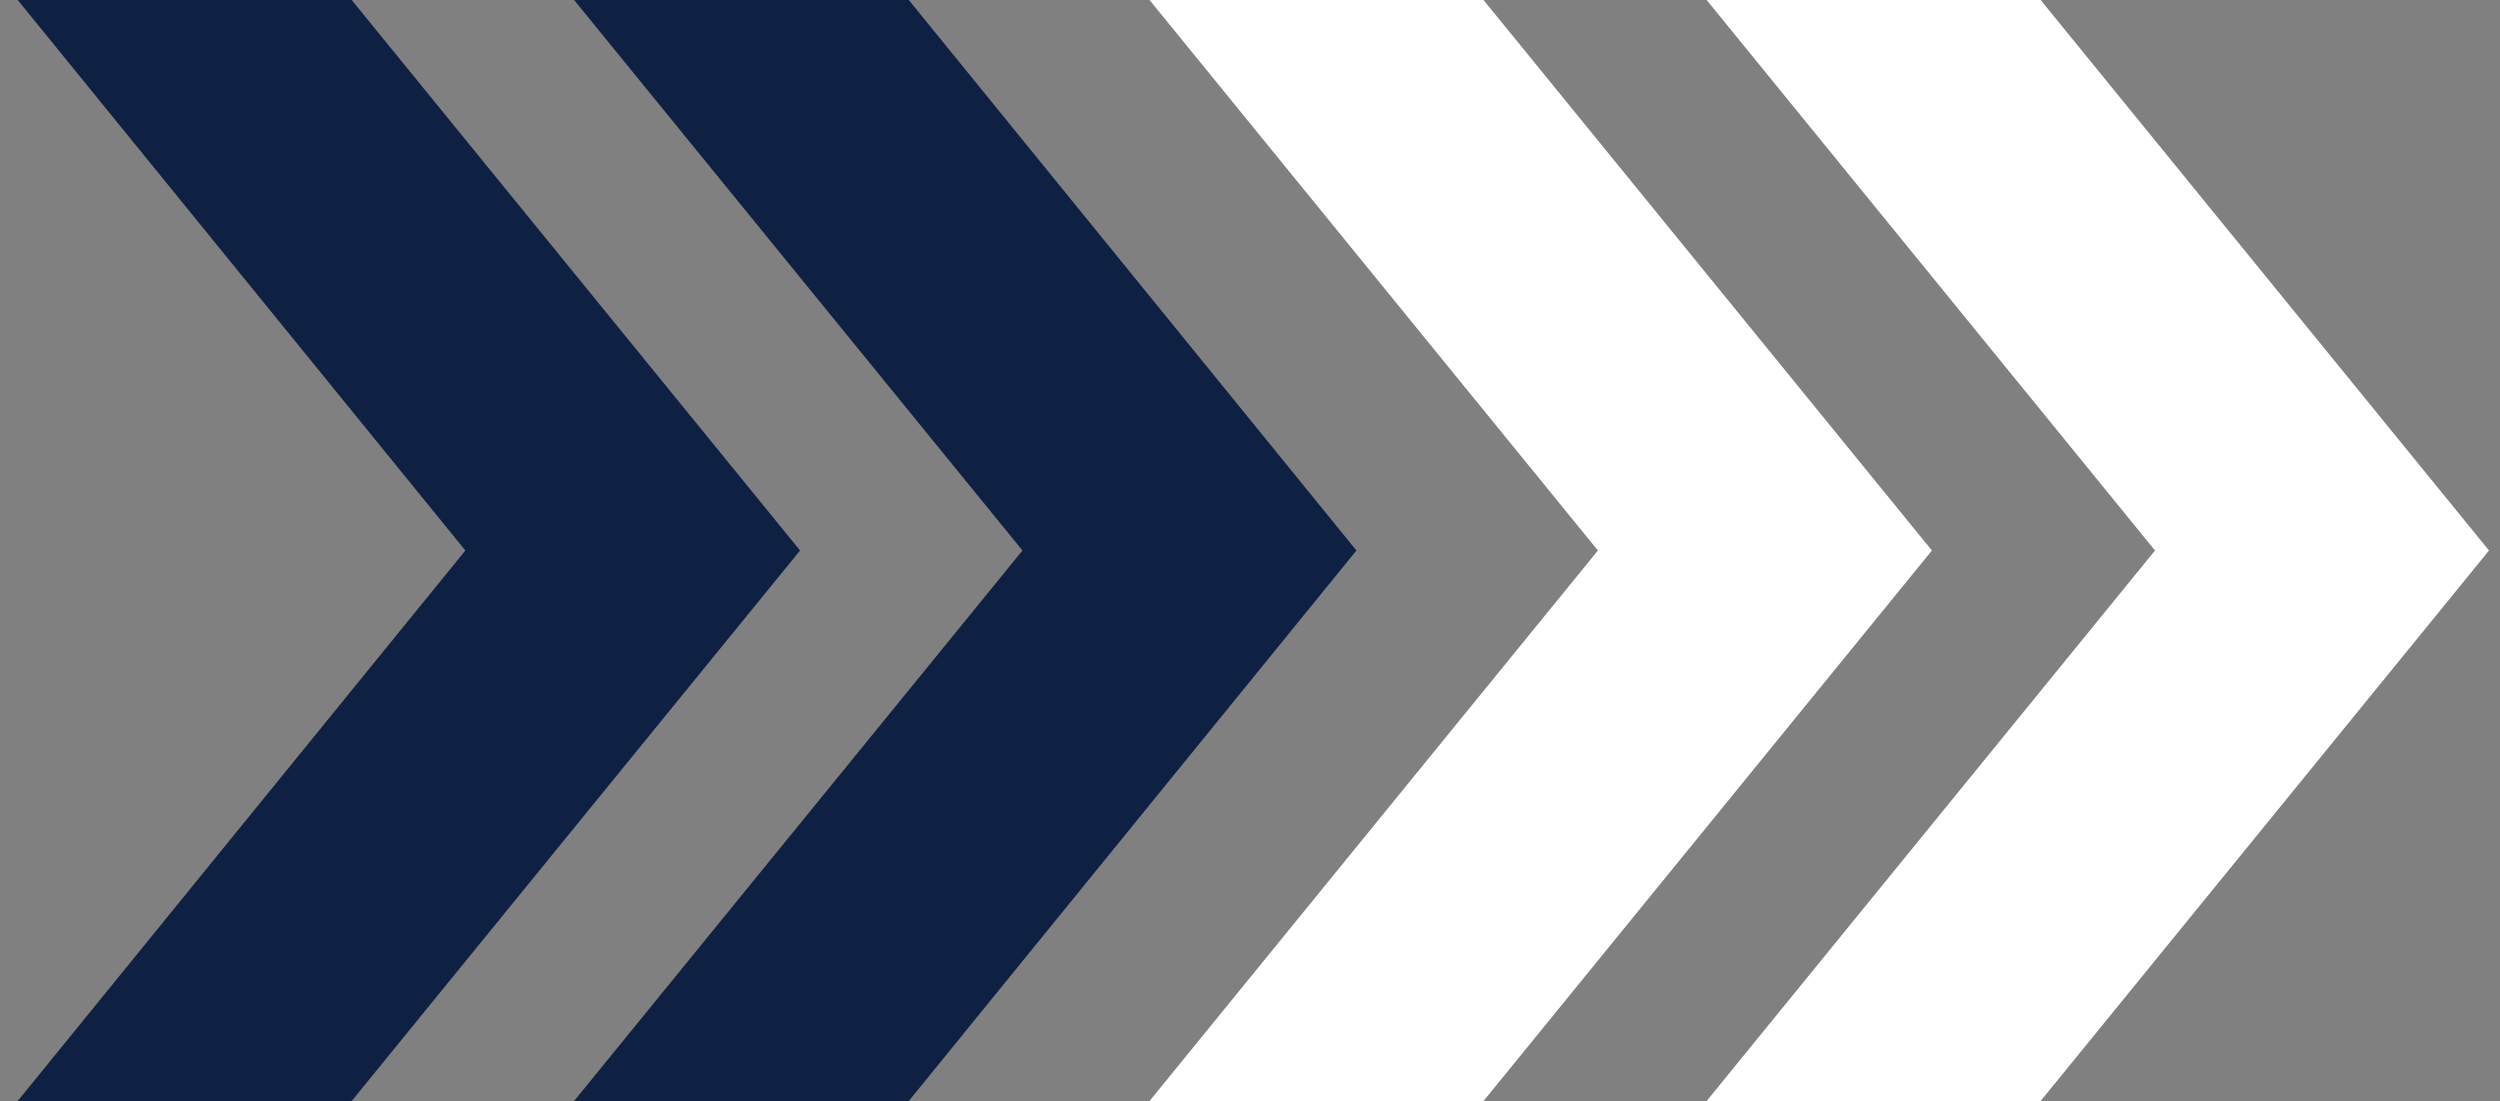 <?xml version="1.0" encoding="utf-8"?>
<!-- Generator: Adobe Illustrator 28.4.1, SVG Export Plug-In . SVG Version: 6.00 Build 0)  -->
<svg version="1.1" id="Livello_1" xmlns="http://www.w3.org/2000/svg" xmlns:xlink="http://www.w3.org/1999/xlink" x="0px" y="0px"
	 viewBox="0 0 340.6 150" style="enable-background:new 0 0 340.6 150;" xml:space="preserve">
<rect x="0" y="0" width="340.6" height="150" fill="#808080" stroke="none"/>
<style type="text/css">
	.st0{fill:#0F2143;}
	.st1{fill:#FFFFFF;}
</style>
<g>
	<g>
		<polygon class="st0" points="47.1,-1 1.6,-1 63.4,75 1.6,151 47.1,151 109,75 		"/>
		<polygon class="st0" points="123,-1 77.4,-1 139.3,75 77.4,151 123,151 184.8,75 		"/>
	</g>
	<g>
		<polygon class="st1" points="201.3,-1 155.8,-1 217.7,75 155.8,151 201.3,151 263.2,75 		"/>
		<polygon class="st1" points="277.2,-1 231.7,-1 293.6,75 231.7,151 277.2,151 339.1,75 		"/>
	</g>
</g>
</svg>
